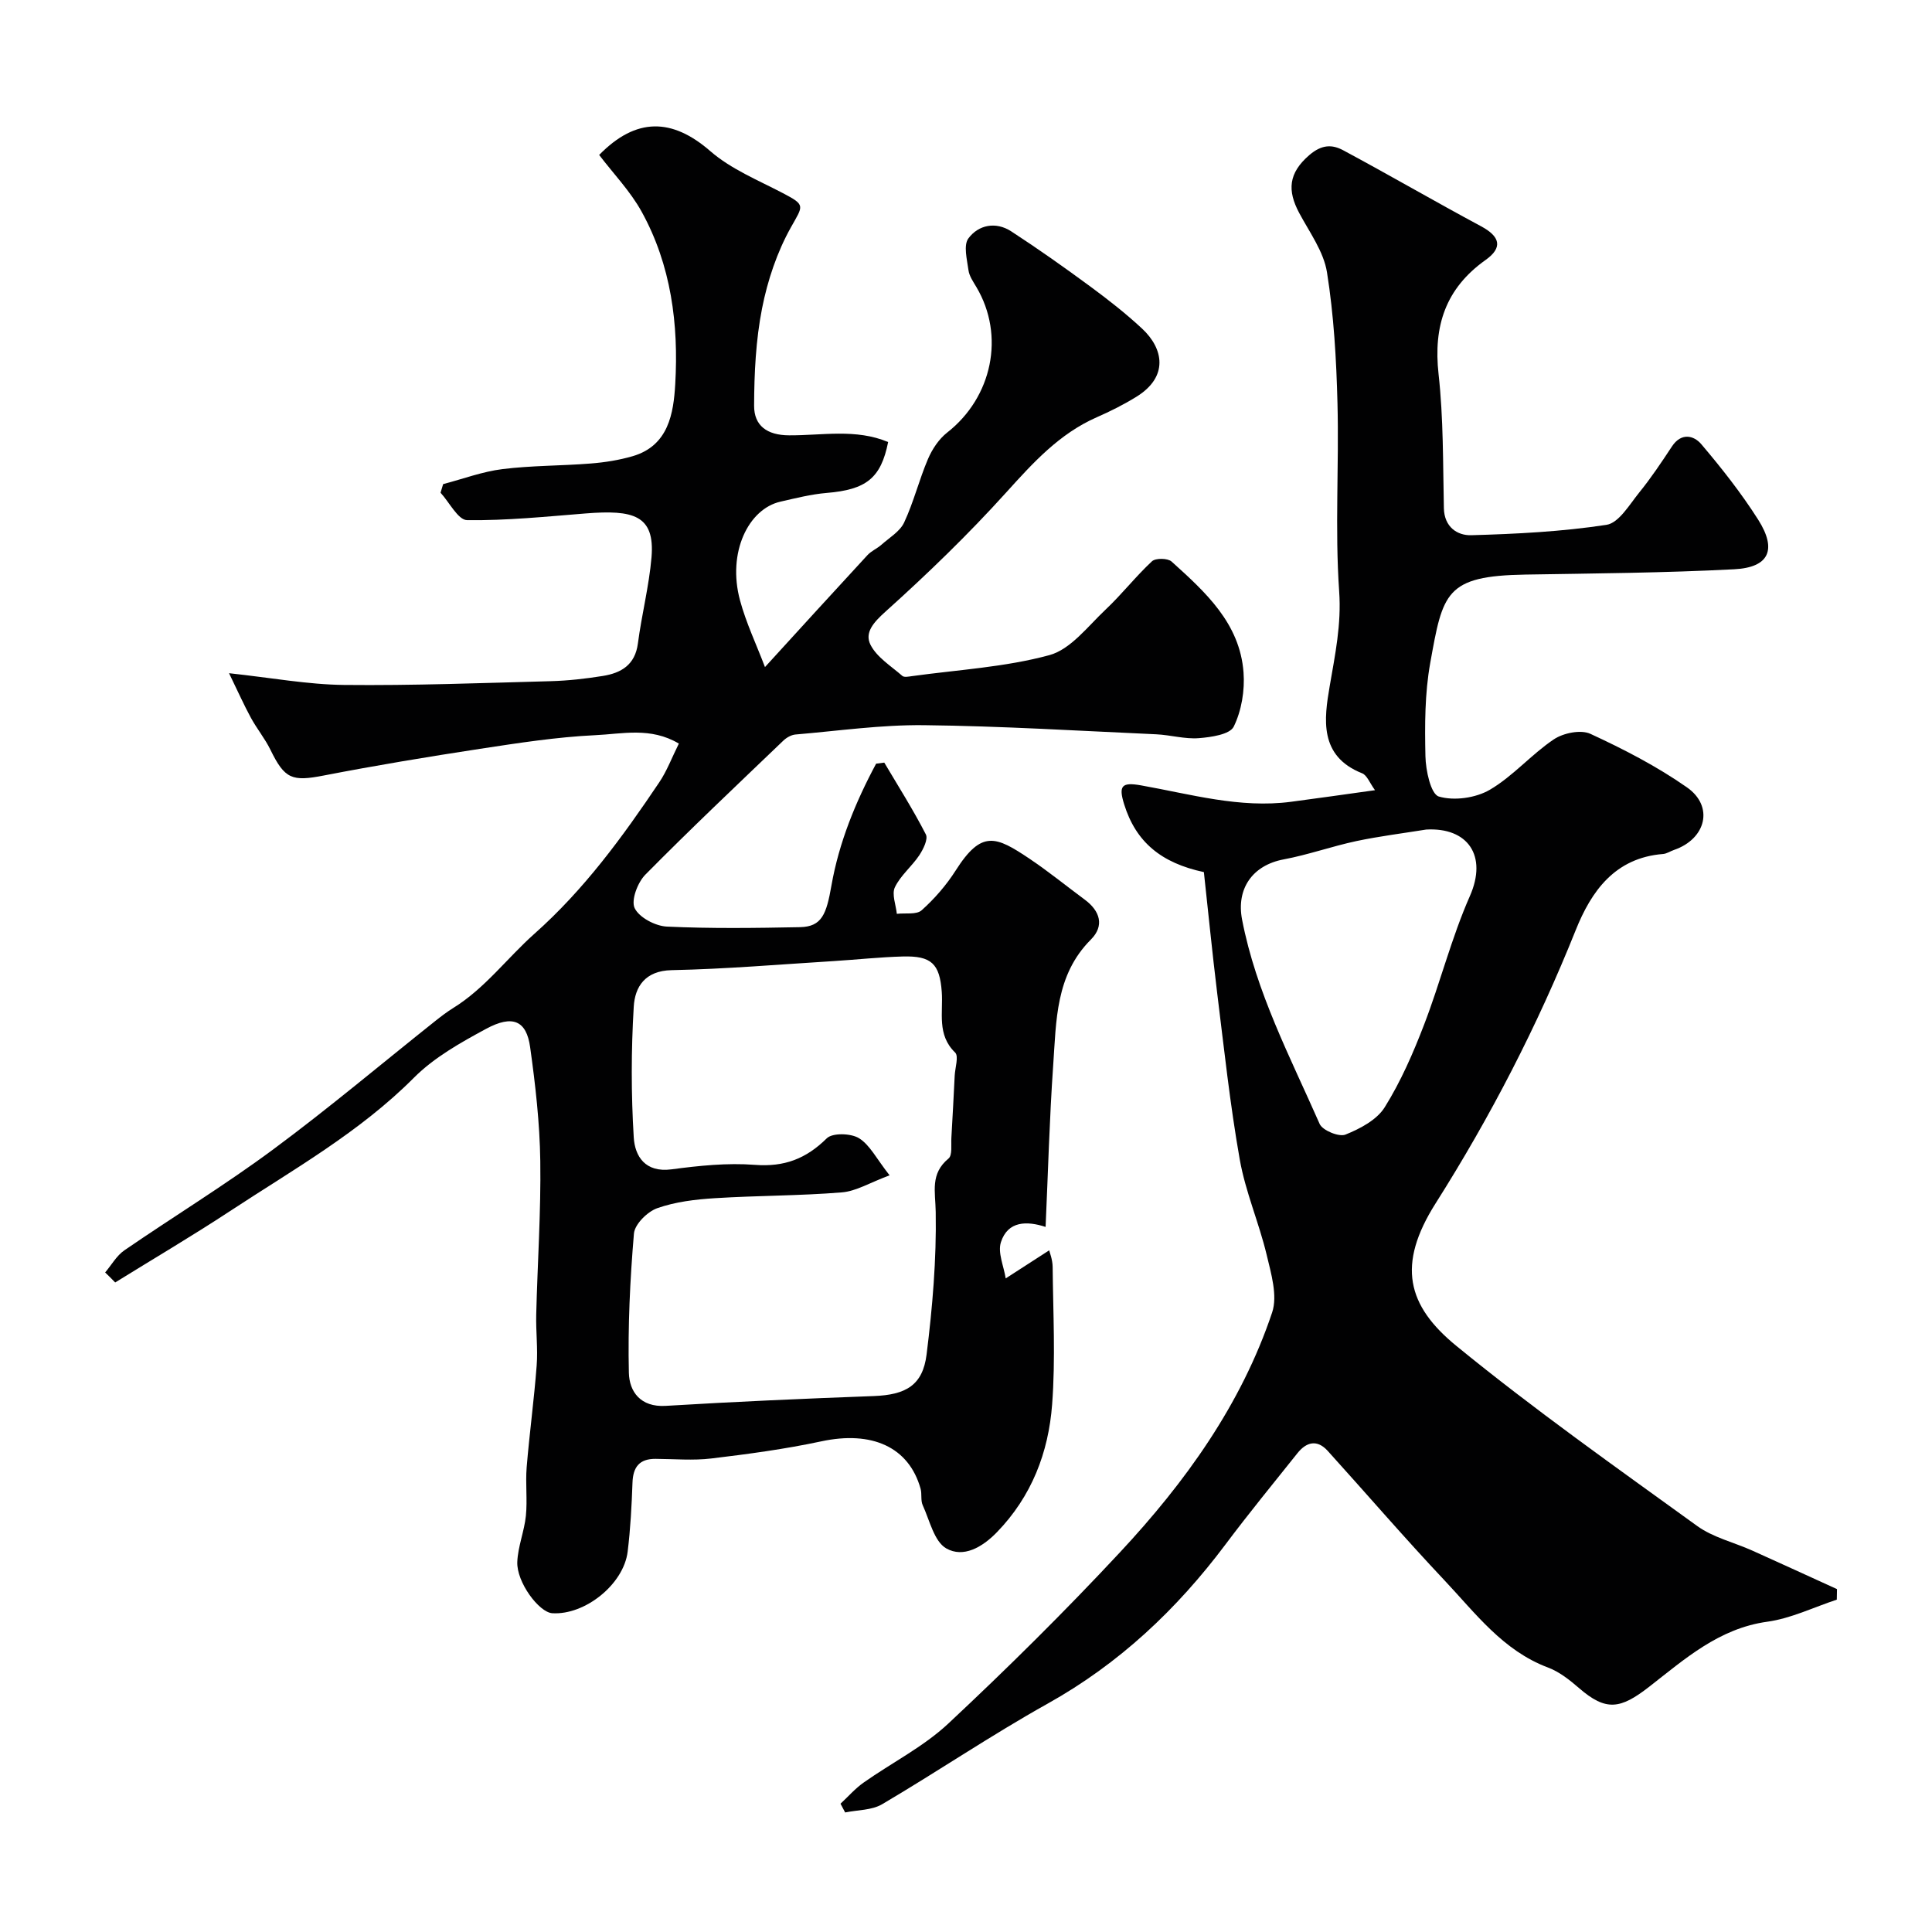 <svg enable-background="new 0 0 400 400" viewBox="0 0 400 400" xmlns="http://www.w3.org/2000/svg"><g fill="#010102"><path d="m21.77 263.45c1.31-1.55 2.37-3.48 3.99-4.59 10.22-7.02 20.83-13.5 30.78-20.87 11.51-8.52 22.48-17.78 33.7-26.7 1.15-.91 2.33-1.81 3.57-2.58 6.59-4.07 11.17-10.34 16.8-15.35 10.36-9.2 18.28-20.08 25.87-31.37 1.6-2.37 2.62-5.13 4.07-8.04-5.85-3.48-11.76-1.99-17.29-1.74-7.99.38-15.97 1.62-23.9 2.83-10.8 1.65-21.59 3.44-32.32 5.52-6.57 1.28-8.09.74-11.04-5.31-1.13-2.32-2.82-4.37-4.06-6.65-1.43-2.63-2.65-5.37-4.52-9.22 8.81.95 16.31 2.35 23.82 2.43 14.26.15 28.53-.4 42.8-.78 3.6-.1 7.21-.51 10.76-1.08 3.81-.61 6.69-2.29 7.27-6.73.78-5.97 2.31-11.86 2.82-17.85.73-8.76-3.83-9.84-13.6-9.07-8.19.65-16.4 1.5-24.59 1.39-1.86-.03-3.66-3.69-5.49-5.68.18-.59.36-1.19.54-1.78 4.1-1.07 8.14-2.6 12.31-3.11 6.05-.75 12.19-.67 18.28-1.16 2.91-.23 5.85-.7 8.64-1.51 7.46-2.18 8.47-8.92 8.82-14.91.72-12.37-.84-24.64-6.96-35.72-2.34-4.24-5.83-7.85-8.79-11.74 7.67-7.84 15.12-7.65 23.01-.79 4.29 3.73 9.89 6.01 15.03 8.7 4.76 2.49 4.2 2.54 1.66 7.08-2.87 5.12-4.83 10.98-5.97 16.76-1.3 6.59-1.63 13.44-1.65 20.18-.01 4.1 2.65 6.1 7.24 6.12 6.83.04 13.85-1.42 20.51 1.39-1.5 7.51-4.55 9.86-12.75 10.54-3.21.27-6.38 1.08-9.54 1.8-6.63 1.5-11.06 10.51-8.38 20.43 1.26 4.67 3.38 9.11 5.17 13.82 7.22-7.91 14.2-15.58 21.24-23.2.79-.85 1.97-1.33 2.85-2.11 1.66-1.48 3.86-2.76 4.73-4.64 1.97-4.22 3.09-8.82 4.92-13.11.87-2.04 2.26-4.15 3.99-5.5 9.34-7.31 11.99-20.08 6.05-30.1-.66-1.12-1.49-2.29-1.65-3.52-.3-2.21-1.07-5.16-.01-6.58 2.09-2.81 5.67-3.52 8.85-1.46 5.6 3.64 11.05 7.5 16.43 11.46 3.69 2.72 7.33 5.57 10.68 8.69 4.42 4.11 5.56 9.95-1.2 14.12-2.61 1.61-5.38 3-8.19 4.23-7.75 3.41-13.17 9.4-18.74 15.56-7.85 8.69-16.31 16.87-25.02 24.7-2.44 2.2-4.36 4.32-3.08 6.85 1.32 2.6 4.26 4.4 6.59 6.44.38.33 1.3.14 1.96.05 9.53-1.32 19.27-1.85 28.48-4.35 4.41-1.2 7.97-5.97 11.63-9.42 3.36-3.16 6.23-6.86 9.61-10.01.75-.7 3.27-.66 4.06.05 6.99 6.31 14.15 12.77 14.9 22.96.28 3.73-.41 7.92-2.03 11.22-.8 1.63-4.69 2.19-7.24 2.39-2.89.22-5.84-.66-8.78-.8-16.03-.72-32.07-1.71-48.11-1.89-8.86-.1-17.73 1.18-26.59 1.93-.88.07-1.87.64-2.53 1.27-9.59 9.19-19.25 18.31-28.58 27.76-1.59 1.62-2.98 5.29-2.2 6.92.94 1.95 4.28 3.7 6.65 3.82 9.17.43 18.37.3 27.56.12 4.57-.09 5.49-2.7 6.53-8.62 1.56-8.9 4.99-17.29 9.25-25.23.56-.07 1.13-.15 1.69-.22 2.92 4.93 6 9.78 8.61 14.87.5.97-.54 3.07-1.36 4.31-1.54 2.31-3.88 4.18-5.05 6.62-.69 1.44.21 3.65.4 5.51 1.75-.21 4.07.22 5.14-.74 2.67-2.39 5.11-5.2 7.04-8.23 5.37-8.45 8.32-7.12 15.32-2.42 3.93 2.64 7.61 5.64 11.42 8.46 3.17 2.35 4.09 5.41 1.26 8.25-7.36 7.36-7.16 16.86-7.81 26.06-.77 11.04-1.06 22.11-1.57 33.44-3.86-1.26-7.82-1.27-9.25 3.16-.7 2.16.6 4.98.99 7.5 2.93-1.89 5.86-3.78 9-5.81.08.35.7 1.89.72 3.43.09 9.5.61 19.04-.11 28.49-.75 9.92-4.23 19.01-11.42 26.43-3.08 3.18-6.98 5.35-10.48 3.37-2.52-1.43-3.45-5.8-4.89-8.95-.46-.99-.14-2.31-.44-3.41-2.43-8.67-10.1-12.06-20.58-9.81-7.49 1.6-15.12 2.63-22.73 3.54-3.8.46-7.71.1-11.56.08-3.35-.02-4.67 1.69-4.78 4.94-.17 4.76-.42 9.54-1 14.27-.83 6.77-8.84 13.17-15.6 12.75-2.76-.17-7.42-6.44-7.25-10.62.13-3.2 1.45-6.34 1.78-9.55.33-3.32-.11-6.71.16-10.04.58-7.03 1.54-14.03 2.07-21.06.27-3.5-.18-7.05-.09-10.58.26-10.6.99-21.19.84-31.78-.11-7.87-1.01-15.76-2.1-23.56-.76-5.5-3.61-6.78-9.12-3.8-5.28 2.85-10.75 5.92-14.93 10.11-11.26 11.31-25 19.02-38.11 27.64-7.79 5.12-15.82 9.85-23.75 14.76-.69-.72-1.38-1.4-2.08-2.07zm162.41-20.11c-4.06 1.5-6.91 3.29-9.89 3.53-8.72.71-17.5.65-26.24 1.2-4.04.25-8.2.74-11.97 2.07-2.04.72-4.66 3.32-4.83 5.25-.81 9.57-1.27 19.22-1.05 28.82.09 3.88 2.38 7.17 7.62 6.86 14.34-.87 28.7-1.5 43.07-2.03 6.63-.25 10.15-2.2 10.95-8.61 1.22-9.77 2.06-19.68 1.89-29.51-.07-4.24-1.18-7.89 2.65-11.06.82-.68.51-2.79.59-4.25.26-4.3.47-8.61.69-12.91.08-1.64.87-4.02.09-4.78-3.83-3.71-2.45-8.28-2.77-12.59-.43-5.81-2.15-7.46-8.06-7.3-4.77.13-9.53.65-14.29.95-11.19.69-22.37 1.65-33.56 1.88-5.54.11-7.62 3.47-7.86 7.57-.54 8.99-.55 18.06 0 27.05.24 3.93 2.38 7.34 7.82 6.62 5.71-.76 11.56-1.37 17.26-.93 6.09.47 10.6-1.26 14.88-5.49 1.18-1.17 5-1.06 6.67-.03 2.26 1.39 3.62 4.24 6.34 7.69z"/><path d="m249.25 180.56c-8.84-1.89-14.08-6.22-16.51-14.05-1.2-3.86-.48-4.61 3.49-3.91 10.27 1.82 20.45 4.8 31.07 3.4 5.5-.72 10.99-1.51 17.38-2.4-1.1-1.5-1.65-3.1-2.67-3.5-8.97-3.55-7.87-11.29-6.71-18.04 1.12-6.56 2.44-12.75 1.96-19.64-.9-12.93-.01-25.98-.35-38.97-.23-9.04-.75-18.14-2.17-27.06-.68-4.3-3.61-8.28-5.75-12.29-2.48-4.64-2.26-8.25 2.1-12 2.58-2.21 4.72-2.21 7-.99 9.58 5.14 18.99 10.61 28.57 15.75 3.87 2.08 4.57 4.37.92 6.96-8.29 5.89-10.85 13.68-9.74 23.64 1.02 9.18.9 18.49 1.1 27.75.08 3.91 2.78 5.68 5.66 5.6 9.36-.26 18.77-.74 28.01-2.15 2.55-.39 4.74-4.17 6.76-6.67 2.46-3.03 4.64-6.3 6.79-9.56 1.91-2.9 4.51-2.31 6.07-.47 4.22 4.97 8.29 10.14 11.78 15.63 3.94 6.21 2.27 9.9-4.95 10.27-14.4.75-28.83.86-43.26 1.1-16.57.28-17.07 3.76-19.69 18.33-1.13 6.29-1.13 12.85-.99 19.27.06 2.94 1.11 7.85 2.77 8.35 3.16.94 7.63.31 10.55-1.39 4.81-2.81 8.6-7.32 13.27-10.45 1.97-1.32 5.58-2.05 7.56-1.14 6.91 3.19 13.77 6.73 19.99 11.08 5.65 3.94 3.96 10.68-2.67 12.96-.77.26-1.5.78-2.28.84-9.95.79-14.85 7.69-18.09 15.8-7.91 19.76-17.62 38.57-28.98 56.51-8.08 12.75-5.93 21.19 4.29 29.54 16.04 13.12 33.03 25.11 49.84 37.27 3.3 2.39 7.61 3.39 11.42 5.1 5.86 2.63 11.7 5.32 17.54 7.98-.01.73-.02 1.45-.04 2.18-4.79 1.58-9.48 3.89-14.39 4.57-10.02 1.38-17.11 7.75-24.46 13.47-5.95 4.63-8.92 5.13-14.53.26-1.93-1.67-4.07-3.37-6.42-4.25-9.31-3.49-15-11.23-21.41-18.03-8.26-8.76-16.11-17.89-24.19-26.82-2.2-2.43-4.42-1.85-6.28.49-5.01 6.27-10.09 12.48-14.9 18.9-10.09 13.45-22.01 24.68-36.82 32.95-11.66 6.51-22.75 14.04-34.26 20.82-2.14 1.26-5.08 1.17-7.65 1.7-.32-.6-.64-1.21-.96-1.81 1.58-1.47 3.02-3.13 4.76-4.36 5.82-4.11 12.38-7.4 17.53-12.21 12.22-11.42 24.13-23.21 35.53-35.44 13.56-14.54 25.15-30.62 31.54-49.69 1.17-3.49-.21-8.07-1.14-11.98-1.59-6.63-4.38-13.01-5.56-19.69-2.02-11.42-3.25-22.99-4.68-34.51-1.02-8.35-1.85-16.76-2.75-25zm46.03-8.81c-4.83.78-9.7 1.38-14.47 2.39-5.06 1.08-9.98 2.84-15.05 3.79-6.44 1.21-9.84 6.06-8.6 12.47 2.9 15.04 9.98 28.49 16.06 42.3.59 1.34 4 2.74 5.33 2.21 3.04-1.22 6.52-3.05 8.15-5.68 3.32-5.32 5.88-11.19 8.14-17.08 3.38-8.78 5.68-18.01 9.47-26.6 3.71-8.38-.41-14.29-9.03-13.8z"/></g></svg>